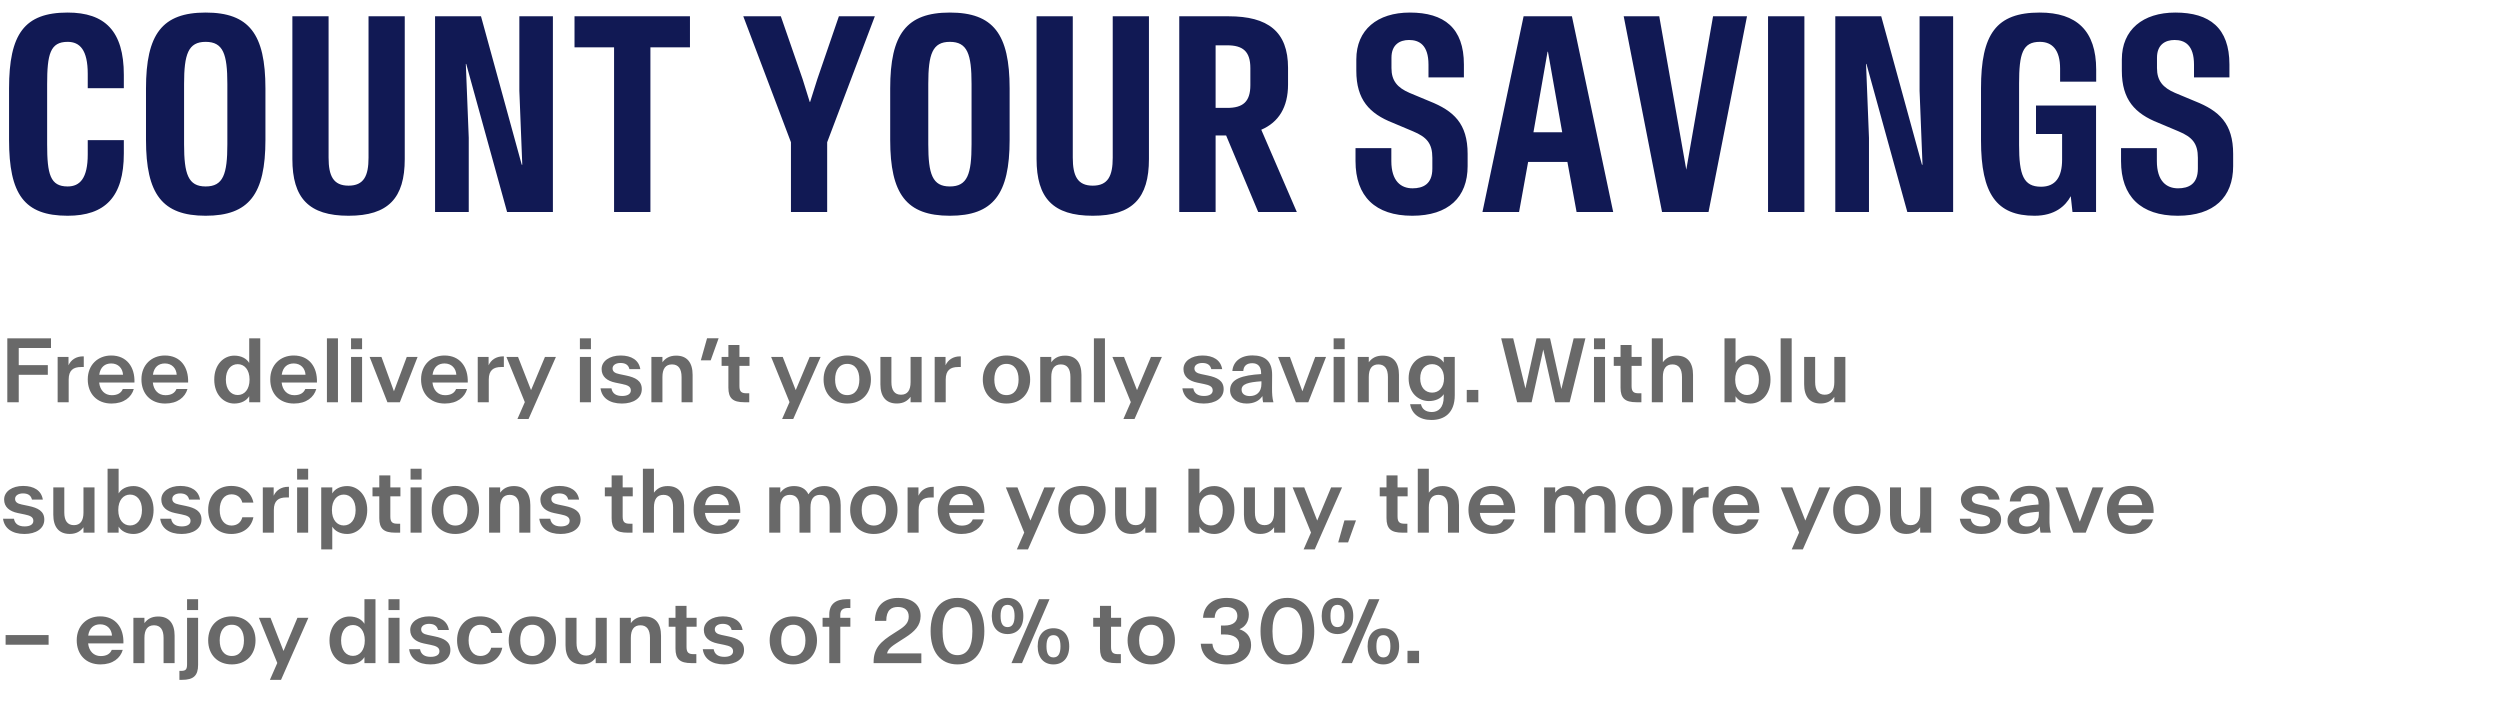 <svg width="460" height="130" viewBox="0 0 460 130" fill="none" xmlns="http://www.w3.org/2000/svg">
<path d="M12.446 39.698C19.306 39.698 22.785 36.268 22.785 28.232V25.782H16.145V28.403C16.145 32.813 14.7 34.308 12.446 34.308C9.236 34.308 8.673 32.054 8.673 26.541V15.516C8.673 9.955 9.236 7.701 12.446 7.701C14.7 7.701 16.145 9.195 16.145 13.605V16.227H22.785V13.777C22.785 5.716 19.306 2.311 12.446 2.311C4.484 2.311 1.666 6.255 1.666 16.276V25.733C1.666 35.729 4.434 39.698 12.446 39.698ZM37.84 39.698C45.827 39.698 48.84 35.729 48.84 25.733V16.276C48.84 6.255 45.827 2.311 37.84 2.311C29.852 2.311 26.863 6.255 26.863 16.276V25.733C26.863 35.729 29.852 39.698 37.84 39.698ZM37.84 34.308C34.63 34.308 33.87 32.054 33.87 26.541V15.443C33.87 9.955 34.63 7.701 37.84 7.701C41.074 7.701 41.833 9.955 41.833 15.443V26.541C41.833 32.054 41.074 34.308 37.84 34.308ZM64.135 39.698C71.461 39.698 74.474 36.439 74.474 29.261V2.997H67.81V29.016C67.81 32.348 66.953 34.161 64.135 34.161C61.318 34.161 60.46 32.348 60.46 29.016V2.997H53.796V29.261C53.796 36.439 56.81 39.698 64.135 39.698ZM80.051 39.012H86.25V25.365L85.711 11.768H85.784L93.306 39.012H101.734V2.997H95.56V16.717L96.099 30.314H96.001L88.504 2.997H80.051V39.012ZM112.988 39.012H119.676V8.705H126.953V2.997H105.711V8.705H112.988V39.012ZM145.535 39.012H152.199V26.174L160.97 2.997H154.355L150.386 14.561L149.063 18.75H148.989L147.691 14.585L143.673 2.997H136.764L145.535 26.174V39.012ZM174.772 39.698C182.759 39.698 185.772 35.729 185.772 25.733V16.276C185.772 6.255 182.759 2.311 174.772 2.311C166.785 2.311 163.796 6.255 163.796 16.276V25.733C163.796 35.729 166.785 39.698 174.772 39.698ZM174.772 34.308C171.562 34.308 170.803 32.054 170.803 26.541V15.443C170.803 9.955 171.562 7.701 174.772 7.701C178.006 7.701 178.765 9.955 178.765 15.443V26.541C178.765 32.054 178.006 34.308 174.772 34.308ZM201.067 39.698C208.393 39.698 211.406 36.439 211.406 29.261V2.997H204.742V29.016C204.742 32.348 203.885 34.161 201.067 34.161C198.25 34.161 197.392 32.348 197.392 29.016V2.997H190.728V29.261C190.728 36.439 193.742 39.698 201.067 39.698ZM216.983 39.012H223.672V24.924H225.607L231.512 39.012H238.617L232.075 23.871C235.26 22.499 237 19.755 237 15.541V12.478C237 5.79 233.276 2.997 226.073 2.997H216.983V39.012ZM223.672 19.853V8.338H225.803C228.67 8.338 230.066 9.44 230.066 12.527V15.663C230.066 18.75 228.67 19.853 225.803 19.853H223.672ZM259.852 39.698C266.516 39.698 270.044 36.292 270.044 30.559V28.33C270.044 22.719 267.472 20.392 263.037 18.628L259.338 17.084C257.133 16.129 256.03 14.879 256.03 12.527V10.616C256.03 8.215 257.549 7.358 259.264 7.358C261.126 7.358 262.841 8.264 262.841 11.89V14.242H269.358V11.866C269.358 5.153 265.732 2.311 259.411 2.311C253.433 2.311 249.562 5.471 249.562 10.935V13.017C249.562 18.358 251.988 20.906 256.275 22.597L259.999 24.165C262.523 25.218 263.552 26.394 263.552 29.04V31.025C263.552 33.891 261.837 34.651 259.901 34.651C257.794 34.651 256.006 33.352 256.006 29.628V27.252H249.415V29.653C249.415 36.121 253.041 39.698 259.852 39.698ZM272.77 39.012H279.508L281.174 29.8H288.401L290.092 39.012H296.829L289.234 2.997H280.341L272.77 39.012ZM282.154 24.336L284.751 9.514H284.824L287.446 24.336H282.154ZM305.817 39.012H314.368L321.448 2.997H315.201L310.276 31.221L305.303 2.997H298.761L305.817 39.012ZM325.319 39.012H332.008V2.997H325.319V39.012ZM337.693 39.012H343.892V25.365L343.353 11.768H343.426L350.948 39.012H359.376V2.997H353.202V16.717L353.741 30.314H353.643L346.146 2.997H337.693V39.012ZM374.354 39.698C378.054 39.698 380.038 37.934 381.018 36.096L381.337 39.012H385.673V19.412H374.624V24.655H379.426V29.383C379.426 32.593 378.201 34.357 375.555 34.357C372.296 34.357 371.512 32.176 371.512 26.664V15.369C371.512 9.881 372.149 7.701 375.334 7.701C377.588 7.701 379.058 9.146 379.058 12.625V15.026H385.698V12.797C385.698 5.667 382.096 2.311 375.31 2.311C367.298 2.311 364.505 6.255 364.505 16.251V25.831C364.505 35.729 367.396 39.698 374.354 39.698ZM400.708 39.698C407.372 39.698 410.9 36.292 410.9 30.559V28.33C410.9 22.719 408.328 20.392 403.893 18.628L400.194 17.084C397.989 16.129 396.886 14.879 396.886 12.527V10.616C396.886 8.215 398.405 7.358 400.12 7.358C401.982 7.358 403.697 8.264 403.697 11.89V14.242H410.214V11.866C410.214 5.153 406.588 2.311 400.267 2.311C394.289 2.311 390.418 5.471 390.418 10.935V13.017C390.418 18.358 392.844 20.906 397.131 22.597L400.855 24.165C403.379 25.218 404.408 26.394 404.408 29.04V31.025C404.408 33.891 402.693 34.651 400.757 34.651C398.65 34.651 396.862 33.352 396.862 29.628V27.252H390.271V29.653C390.271 36.121 393.897 39.698 400.708 39.698Z" fill="#111954"/>
<path d="M1.344 74.012H3.448V68.964H8.8V67.18H3.448V64.036H9.384V62.252H1.344V74.012ZM10.606 74.012H12.638V69.828C12.638 68.132 13.494 67.532 14.91 67.532H15.414V65.572H15.262C13.982 65.572 13.054 66.228 12.606 67.212V65.676H10.606V74.012ZM20.516 74.252C22.78 74.252 24.18 73.108 24.62 71.572H22.596C22.3 72.3 21.652 72.716 20.564 72.716C19.276 72.716 18.396 71.82 18.244 70.38H24.74V70.372C24.836 67.508 23.3 65.412 20.46 65.412C18.012 65.412 16.148 67.14 16.148 69.796V69.812C16.148 72.396 17.788 74.252 20.516 74.252ZM18.26 68.948C18.468 67.524 19.316 66.876 20.468 66.876C21.764 66.876 22.564 67.772 22.636 68.94V68.948H18.26ZM30.391 74.252C32.655 74.252 34.055 73.108 34.495 71.572H32.471C32.175 72.3 31.527 72.716 30.439 72.716C29.151 72.716 28.271 71.82 28.119 70.38H34.615V70.372C34.711 67.508 33.175 65.412 30.335 65.412C27.887 65.412 26.023 67.14 26.023 69.796V69.812C26.023 72.396 27.663 74.252 30.391 74.252ZM28.135 68.948C28.343 67.524 29.191 66.876 30.343 66.876C31.639 66.876 32.439 67.772 32.511 68.94V68.948H28.135ZM43.102 74.252C44.398 74.252 45.382 73.7 45.854 72.9V74.012H47.886V62.252H45.854V66.788C45.382 65.98 44.398 65.436 43.102 65.436C41.198 65.436 39.422 67.036 39.422 69.836V69.852C39.422 72.652 41.198 74.252 43.102 74.252ZM43.742 72.684C42.486 72.684 41.558 71.652 41.558 69.852V69.836C41.558 68.036 42.486 67.004 43.742 67.004C44.982 67.004 45.918 68.036 45.918 69.836V69.852C45.918 71.652 44.982 72.684 43.742 72.684ZM54.094 74.252C56.358 74.252 57.758 73.108 58.198 71.572H56.174C55.878 72.3 55.23 72.716 54.142 72.716C52.854 72.716 51.974 71.82 51.822 70.38H58.318V70.372C58.414 67.508 56.878 65.412 54.038 65.412C51.59 65.412 49.726 67.14 49.726 69.796V69.812C49.726 72.396 51.366 74.252 54.094 74.252ZM51.838 68.948C52.046 67.524 52.894 66.876 54.046 66.876C55.342 66.876 56.142 67.772 56.214 68.94V68.948H51.838ZM60.153 74.012H62.185V62.252H60.153V74.012ZM64.591 64.252H66.623V62.252H64.591V64.252ZM64.591 74.012H66.623V65.676H64.591V74.012ZM71.284 74.012H73.572L76.836 65.676H74.844L72.484 71.996L70.188 65.676H68.012L71.284 74.012ZM81.844 74.252C84.108 74.252 85.508 73.108 85.948 71.572H83.924C83.628 72.3 82.98 72.716 81.892 72.716C80.604 72.716 79.724 71.82 79.572 70.38H86.068V70.372C86.164 67.508 84.628 65.412 81.788 65.412C79.34 65.412 77.476 67.14 77.476 69.796V69.812C77.476 72.396 79.116 74.252 81.844 74.252ZM79.588 68.948C79.796 67.524 80.644 66.876 81.796 66.876C83.092 66.876 83.892 67.772 83.964 68.94V68.948H79.588ZM87.903 74.012H89.935V69.828C89.935 68.132 90.791 67.532 92.207 67.532H92.711V65.572H92.559C91.279 65.572 90.351 66.228 89.903 67.212V65.676H87.903V74.012ZM95.208 77.092H97.256L102.288 65.676H100.272L97.72 71.764H97.704L95.32 65.676H93.184L96.568 73.988L95.208 77.092ZM106.7 64.252H108.732V62.252H106.7V64.252ZM106.7 74.012H108.732V65.676H106.7V74.012ZM114.434 74.252C116.554 74.252 118.09 73.268 118.09 71.612V71.596C118.09 70.044 116.906 69.452 115.194 69.092L113.938 68.828C113.154 68.668 112.714 68.38 112.714 67.796V67.78C112.714 67.18 113.33 66.788 114.154 66.788C115.034 66.788 115.626 67.108 115.818 67.924H117.818C117.554 66.268 116.202 65.412 114.186 65.412C112.186 65.412 110.698 66.428 110.698 67.9V67.916C110.698 69.308 111.706 70.084 113.194 70.396L114.474 70.66C115.442 70.86 116.074 71.1 116.074 71.828V71.844C116.074 72.524 115.41 72.86 114.474 72.86C113.386 72.86 112.674 72.428 112.506 71.452H110.498C110.722 73.172 112.106 74.252 114.434 74.252ZM119.856 74.012H121.888V69.372C121.888 67.868 122.456 67.052 123.648 67.052C124.832 67.052 125.408 67.868 125.408 69.372V74.012H127.44V68.964C127.44 66.78 126.464 65.436 124.424 65.436C123.208 65.436 122.44 65.908 121.888 66.652V65.676H119.856V74.012ZM128.953 66.3H130.769L132.225 62.244H130.097L128.953 66.3ZM136.959 74.012H137.863V72.364H137.391C136.503 72.364 136.055 72.14 136.055 71.052V67.324H137.911V65.676H136.055V63.476H134.023V65.676H132.775V67.324H134.023V71.332C134.023 73.268 134.831 74.012 136.959 74.012ZM143.911 77.092H145.959L150.991 65.676H148.975L146.423 71.764H146.407L144.023 65.676H141.887L145.271 73.988L143.911 77.092ZM155.891 74.252C158.563 74.252 160.251 72.404 160.251 69.836V69.82C160.251 67.252 158.563 65.412 155.891 65.412C153.219 65.412 151.539 67.252 151.539 69.82V69.836C151.539 72.404 153.219 74.252 155.891 74.252ZM155.891 72.7C154.419 72.7 153.659 71.532 153.659 69.836V69.82C153.659 68.124 154.419 66.956 155.891 66.956C157.371 66.956 158.123 68.124 158.123 69.82V69.836C158.123 71.532 157.371 72.7 155.891 72.7ZM165.01 74.244C166.234 74.244 167.002 73.756 167.546 73.012V74.012H169.578V65.676H167.546V70.308C167.546 71.812 166.978 72.628 165.786 72.628C164.602 72.628 164.018 71.812 164.018 70.308V65.676H161.994V70.716C161.994 72.908 162.97 74.244 165.01 74.244ZM171.981 74.012H174.013V69.828C174.013 68.132 174.869 67.532 176.285 67.532H176.789V65.572H176.637C175.357 65.572 174.429 66.228 173.981 67.212V65.676H171.981V74.012ZM185.188 74.252C187.86 74.252 189.548 72.404 189.548 69.836V69.82C189.548 67.252 187.86 65.412 185.188 65.412C182.516 65.412 180.836 67.252 180.836 69.82V69.836C180.836 72.404 182.516 74.252 185.188 74.252ZM185.188 72.7C183.716 72.7 182.956 71.532 182.956 69.836V69.82C182.956 68.124 183.716 66.956 185.188 66.956C186.668 66.956 187.42 68.124 187.42 69.82V69.836C187.42 71.532 186.668 72.7 185.188 72.7ZM191.403 74.012H193.435V69.372C193.435 67.868 194.003 67.052 195.195 67.052C196.379 67.052 196.955 67.868 196.955 69.372V74.012H198.987V68.964C198.987 66.78 198.011 65.436 195.971 65.436C194.755 65.436 193.987 65.908 193.435 66.652V65.676H191.403V74.012ZM201.278 74.012H203.31V62.252H201.278V74.012ZM206.708 77.092H208.756L213.788 65.676H211.772L209.22 71.764H209.204L206.82 65.676H204.684L208.068 73.988L206.708 77.092ZM221.496 74.252C223.616 74.252 225.152 73.268 225.152 71.612V71.596C225.152 70.044 223.968 69.452 222.256 69.092L221 68.828C220.216 68.668 219.776 68.38 219.776 67.796V67.78C219.776 67.18 220.392 66.788 221.216 66.788C222.096 66.788 222.688 67.108 222.88 67.924H224.88C224.616 66.268 223.264 65.412 221.248 65.412C219.248 65.412 217.76 66.428 217.76 67.9V67.916C217.76 69.308 218.768 70.084 220.256 70.396L221.536 70.66C222.504 70.86 223.136 71.1 223.136 71.828V71.844C223.136 72.524 222.472 72.86 221.536 72.86C220.448 72.86 219.736 72.428 219.568 71.452H217.56C217.784 73.172 219.168 74.252 221.496 74.252ZM229.383 74.252C230.735 74.252 231.711 73.748 232.287 72.876C232.303 73.348 232.335 73.74 232.407 74.012H234.311C234.103 73.268 234.047 72.484 234.055 71.332L234.071 68.988C234.087 66.428 232.735 65.396 230.447 65.396C228.215 65.396 226.895 66.572 226.751 68.268H228.767C228.815 67.348 229.383 66.828 230.415 66.828C231.431 66.828 232.047 67.42 232.047 68.676V68.828C228.631 69.044 226.335 69.676 226.335 71.788V71.804C226.335 73.332 227.711 74.252 229.383 74.252ZM232.103 70.156V70.636C232.103 72.18 231.167 72.876 229.959 72.876C229.047 72.876 228.455 72.444 228.455 71.716V71.7C228.455 70.652 229.679 70.324 232.103 70.156ZM238.44 74.012H240.728L243.992 65.676H242L239.64 71.996L237.344 65.676H235.168L238.44 74.012ZM245.388 64.252H247.42V62.252H245.388V64.252ZM245.388 74.012H247.42V65.676H245.388V74.012ZM249.825 74.012H251.857V69.372C251.857 67.868 252.425 67.052 253.617 67.052C254.801 67.052 255.377 67.868 255.377 69.372V74.012H257.409V68.964C257.409 66.78 256.433 65.436 254.393 65.436C253.177 65.436 252.409 65.908 251.857 66.652V65.676H249.825V74.012ZM262.916 73.796C264.18 73.796 265.172 73.284 265.644 72.532V73.028C265.644 75.044 264.628 75.812 263.452 75.812C262.276 75.812 261.628 75.204 261.46 74.372H259.46C259.764 76.172 261.212 77.276 263.38 77.276C265.724 77.276 267.676 76.036 267.676 72.716V65.676H265.644V66.716C265.172 65.948 264.18 65.436 262.916 65.436C260.988 65.436 259.188 66.94 259.188 69.612V69.628C259.188 72.3 260.988 73.796 262.916 73.796ZM263.508 72.244C262.268 72.244 261.316 71.3 261.316 69.628V69.612C261.316 67.932 262.268 67.004 263.508 67.004C264.756 67.004 265.7 67.932 265.7 69.612V69.628C265.7 71.3 264.756 72.244 263.508 72.244ZM269.883 74.012H272.011V71.748H269.883V74.012ZM279.148 74.012H281.82L283.964 64.308L286.14 74.012H288.812L291.716 62.252H289.556L287.292 71.588L285.212 62.252H282.716L280.676 71.476L278.428 62.252H276.212L279.148 74.012ZM293.294 64.252H295.326V62.252H293.294V64.252ZM293.294 74.012H295.326V65.676H293.294V74.012ZM301.115 74.012H302.019V72.364H301.547C300.659 72.364 300.211 72.14 300.211 71.052V67.324H302.067V65.676H300.211V63.476H298.179V65.676H296.931V67.324H298.179V71.332C298.179 73.268 298.987 74.012 301.115 74.012ZM303.934 74.012H305.966V69.372C305.966 67.868 306.534 67.052 307.726 67.052C308.91 67.052 309.486 67.868 309.486 69.372V74.012H311.518V68.964C311.518 66.78 310.542 65.436 308.502 65.436C307.286 65.436 306.518 65.908 305.966 66.652V62.252H303.934V74.012ZM322.085 74.252C323.989 74.252 325.773 72.652 325.773 69.852V69.836C325.773 67.036 323.989 65.436 322.085 65.436C320.797 65.436 319.813 65.98 319.341 66.788V62.252H317.309V74.012H319.341V72.9C319.813 73.7 320.797 74.252 322.085 74.252ZM321.453 72.684C320.213 72.684 319.277 71.652 319.277 69.852V69.836C319.277 68.036 320.213 67.004 321.453 67.004C322.709 67.004 323.637 68.036 323.637 69.836V69.852C323.637 71.652 322.709 72.684 321.453 72.684ZM327.638 74.012H329.67V62.252H327.638V74.012ZM334.979 74.244C336.203 74.244 336.971 73.756 337.515 73.012V74.012H339.547V65.676H337.515V70.308C337.515 71.812 336.947 72.628 335.755 72.628C334.571 72.628 333.987 71.812 333.987 70.308V65.676H331.963V70.716C331.963 72.908 332.939 74.244 334.979 74.244ZM4.496 98.252C6.616 98.252 8.152 97.268 8.152 95.612V95.596C8.152 94.044 6.968 93.452 5.256 93.092L4 92.828C3.216 92.668 2.776 92.38 2.776 91.796V91.78C2.776 91.18 3.392 90.788 4.216 90.788C5.096 90.788 5.688 91.108 5.88 91.924H7.88C7.616 90.268 6.264 89.412 4.248 89.412C2.248 89.412 0.76 90.428 0.76 91.9V91.916C0.76 93.308 1.768 94.084 3.256 94.396L4.536 94.66C5.504 94.86 6.136 95.1 6.136 95.828V95.844C6.136 96.524 5.472 96.86 4.536 96.86C3.448 96.86 2.736 96.428 2.568 95.452H0.56C0.784 97.172 2.168 98.252 4.496 98.252ZM12.823 98.244C14.047 98.244 14.815 97.756 15.359 97.012V98.012H17.391V89.676H15.359V94.308C15.359 95.812 14.791 96.628 13.599 96.628C12.415 96.628 11.831 95.812 11.831 94.308V89.676H9.807V94.716C9.807 96.908 10.783 98.244 12.823 98.244ZM24.57 98.252C26.474 98.252 28.258 96.652 28.258 93.852V93.836C28.258 91.036 26.474 89.436 24.57 89.436C23.282 89.436 22.298 89.98 21.826 90.788V86.252H19.794V98.012H21.826V96.9C22.298 97.7 23.282 98.252 24.57 98.252ZM23.938 96.684C22.698 96.684 21.762 95.652 21.762 93.852V93.836C21.762 92.036 22.698 91.004 23.938 91.004C25.194 91.004 26.122 92.036 26.122 93.836V93.852C26.122 95.652 25.194 96.684 23.938 96.684ZM33.418 98.252C35.538 98.252 37.074 97.268 37.074 95.612V95.596C37.074 94.044 35.89 93.452 34.178 93.092L32.922 92.828C32.138 92.668 31.698 92.38 31.698 91.796V91.78C31.698 91.18 32.314 90.788 33.138 90.788C34.018 90.788 34.61 91.108 34.802 91.924H36.802C36.538 90.268 35.186 89.412 33.17 89.412C31.17 89.412 29.682 90.428 29.682 91.9V91.916C29.682 93.308 30.69 94.084 32.178 94.396L33.458 94.66C34.426 94.86 35.058 95.1 35.058 95.828V95.844C35.058 96.524 34.394 96.86 33.458 96.86C32.37 96.86 31.658 96.428 31.49 95.452H29.482C29.706 97.172 31.09 98.252 33.418 98.252ZM42.545 98.252C44.833 98.252 46.265 96.98 46.625 95.18H44.585C44.345 96.156 43.609 96.7 42.577 96.7C41.313 96.7 40.425 95.628 40.425 93.836V93.82C40.425 92.02 41.313 90.956 42.577 90.956C43.609 90.956 44.345 91.5 44.585 92.476H46.625C46.265 90.676 44.833 89.412 42.545 89.412C39.945 89.412 38.305 91.228 38.305 93.82V93.836C38.305 96.428 39.945 98.252 42.545 98.252ZM48.356 98.012H50.388V93.828C50.388 92.132 51.244 91.532 52.66 91.532H53.164V89.572H53.012C51.732 89.572 50.804 90.228 50.356 91.212V89.676H48.356V98.012ZM54.669 88.252H56.701V86.252H54.669V88.252ZM54.669 98.012H56.701V89.676H54.669V98.012ZM63.882 98.252C65.786 98.252 67.57 96.652 67.57 93.852V93.836C67.57 91.036 65.786 89.436 63.882 89.436C62.594 89.436 61.61 89.98 61.138 90.788V89.676H59.106V101.092H61.138V96.9C61.61 97.7 62.594 98.252 63.882 98.252ZM63.25 96.684C62.01 96.684 61.074 95.652 61.074 93.852V93.836C61.074 92.036 62.01 91.004 63.25 91.004C64.506 91.004 65.434 92.036 65.434 93.836V93.852C65.434 95.652 64.506 96.684 63.25 96.684ZM72.725 98.012H73.629V96.364H73.157C72.269 96.364 71.821 96.14 71.821 95.052V91.324H73.677V89.676H71.821V87.476H69.789V89.676H68.541V91.324H69.789V95.332C69.789 97.268 70.597 98.012 72.725 98.012ZM75.544 88.252H77.576V86.252H75.544V88.252ZM75.544 98.012H77.576V89.676H75.544V98.012ZM83.781 98.252C86.453 98.252 88.141 96.404 88.141 93.836V93.82C88.141 91.252 86.453 89.412 83.781 89.412C81.109 89.412 79.429 91.252 79.429 93.82V93.836C79.429 96.404 81.109 98.252 83.781 98.252ZM83.781 96.7C82.309 96.7 81.549 95.532 81.549 93.836V93.82C81.549 92.124 82.309 90.956 83.781 90.956C85.261 90.956 86.013 92.124 86.013 93.82V93.836C86.013 95.532 85.261 96.7 83.781 96.7ZM89.997 98.012H92.029V93.372C92.029 91.868 92.597 91.052 93.789 91.052C94.973 91.052 95.549 91.868 95.549 93.372V98.012H97.581V92.964C97.581 90.78 96.605 89.436 94.565 89.436C93.349 89.436 92.581 89.908 92.029 90.652V89.676H89.997V98.012ZM103.168 98.252C105.288 98.252 106.824 97.268 106.824 95.612V95.596C106.824 94.044 105.64 93.452 103.928 93.092L102.672 92.828C101.888 92.668 101.448 92.38 101.448 91.796V91.78C101.448 91.18 102.064 90.788 102.888 90.788C103.768 90.788 104.36 91.108 104.552 91.924H106.552C106.288 90.268 104.936 89.412 102.92 89.412C100.92 89.412 99.432 90.428 99.432 91.9V91.916C99.432 93.308 100.44 94.084 101.928 94.396L103.208 94.66C104.176 94.86 104.808 95.1 104.808 95.828V95.844C104.808 96.524 104.144 96.86 103.208 96.86C102.12 96.86 101.408 96.428 101.24 95.452H99.232C99.456 97.172 100.84 98.252 103.168 98.252ZM115.475 98.012H116.379V96.364H115.907C115.019 96.364 114.571 96.14 114.571 95.052V91.324H116.427V89.676H114.571V87.476H112.539V89.676H111.291V91.324H112.539V95.332C112.539 97.268 113.347 98.012 115.475 98.012ZM118.294 98.012H120.326V93.372C120.326 91.868 120.894 91.052 122.086 91.052C123.27 91.052 123.846 91.868 123.846 93.372V98.012H125.878V92.964C125.878 90.78 124.902 89.436 122.862 89.436C121.646 89.436 120.878 89.908 120.326 90.652V86.252H118.294V98.012ZM131.985 98.252C134.249 98.252 135.649 97.108 136.089 95.572H134.065C133.769 96.3 133.121 96.716 132.033 96.716C130.745 96.716 129.865 95.82 129.713 94.38H136.209V94.372C136.305 91.508 134.769 89.412 131.929 89.412C129.481 89.412 127.617 91.14 127.617 93.796V93.812C127.617 96.396 129.257 98.252 131.985 98.252ZM129.729 92.948C129.937 91.524 130.785 90.876 131.937 90.876C133.233 90.876 134.033 91.772 134.105 92.94V92.948H129.729ZM141.544 98.012H143.576V93.372C143.576 91.868 144.144 91.052 145.336 91.052C146.52 91.052 147.104 91.868 147.104 93.372V98.012H149.128V93.372C149.128 91.868 149.704 91.052 150.888 91.052C152.088 91.052 152.656 91.868 152.656 93.372V98.012H154.688V92.964C154.688 90.78 153.712 89.436 151.664 89.436C150.472 89.436 149.48 89.876 148.744 90.956C148.296 89.988 147.416 89.436 146.112 89.436C144.896 89.436 144.128 89.908 143.576 90.652V89.676H141.544V98.012ZM160.781 98.252C163.453 98.252 165.141 96.404 165.141 93.836V93.82C165.141 91.252 163.453 89.412 160.781 89.412C158.109 89.412 156.429 91.252 156.429 93.82V93.836C156.429 96.404 158.109 98.252 160.781 98.252ZM160.781 96.7C159.309 96.7 158.549 95.532 158.549 93.836V93.82C158.549 92.124 159.309 90.956 160.781 90.956C162.261 90.956 163.013 92.124 163.013 93.82V93.836C163.013 95.532 162.261 96.7 160.781 96.7ZM166.997 98.012H169.029V93.828C169.029 92.132 169.885 91.532 171.301 91.532H171.805V89.572H171.653C170.373 89.572 169.445 90.228 168.997 91.212V89.676H166.997V98.012ZM176.907 98.252C179.171 98.252 180.571 97.108 181.011 95.572H178.987C178.691 96.3 178.043 96.716 176.955 96.716C175.667 96.716 174.787 95.82 174.635 94.38H181.131V94.372C181.227 91.508 179.691 89.412 176.851 89.412C174.403 89.412 172.539 91.14 172.539 93.796V93.812C172.539 96.396 174.179 98.252 176.907 98.252ZM174.651 92.948C174.859 91.524 175.707 90.876 176.859 90.876C178.155 90.876 178.955 91.772 179.027 92.94V92.948H174.651ZM187.098 101.092H189.146L194.178 89.676H192.162L189.61 95.764H189.594L187.21 89.676H185.074L188.458 97.988L187.098 101.092ZM199.078 98.252C201.75 98.252 203.438 96.404 203.438 93.836V93.82C203.438 91.252 201.75 89.412 199.078 89.412C196.406 89.412 194.726 91.252 194.726 93.82V93.836C194.726 96.404 196.406 98.252 199.078 98.252ZM199.078 96.7C197.606 96.7 196.846 95.532 196.846 93.836V93.82C196.846 92.124 197.606 90.956 199.078 90.956C200.558 90.956 201.31 92.124 201.31 93.82V93.836C201.31 95.532 200.558 96.7 199.078 96.7ZM208.198 98.244C209.422 98.244 210.19 97.756 210.734 97.012V98.012H212.766V89.676H210.734V94.308C210.734 95.812 210.166 96.628 208.974 96.628C207.79 96.628 207.206 95.812 207.206 94.308V89.676H205.182V94.716C205.182 96.908 206.158 98.244 208.198 98.244ZM223.445 98.252C225.349 98.252 227.133 96.652 227.133 93.852V93.836C227.133 91.036 225.349 89.436 223.445 89.436C222.157 89.436 221.173 89.98 220.701 90.788V86.252H218.669V98.012H220.701V96.9C221.173 97.7 222.157 98.252 223.445 98.252ZM222.813 96.684C221.573 96.684 220.637 95.652 220.637 93.852V93.836C220.637 92.036 221.573 91.004 222.813 91.004C224.069 91.004 224.997 92.036 224.997 93.836V93.852C224.997 95.652 224.069 96.684 222.813 96.684ZM231.901 98.244C233.125 98.244 233.893 97.756 234.437 97.012V98.012H236.469V89.676H234.437V94.308C234.437 95.812 233.869 96.628 232.677 96.628C231.493 96.628 230.909 95.812 230.909 94.308V89.676H228.885V94.716C228.885 96.908 229.861 98.244 231.901 98.244ZM239.864 101.092H241.912L246.944 89.676H244.928L242.376 95.764H242.36L239.976 89.676H237.84L241.224 97.988L239.864 101.092ZM246.231 99.804H248.047L249.503 95.748H247.375L246.231 99.804ZM258.053 98.012H258.957V96.364H258.485C257.597 96.364 257.149 96.14 257.149 95.052V91.324H259.005V89.676H257.149V87.476H255.117V89.676H253.869V91.324H255.117V95.332C255.117 97.268 255.925 98.012 258.053 98.012ZM260.872 98.012H262.904V93.372C262.904 91.868 263.472 91.052 264.664 91.052C265.848 91.052 266.424 91.868 266.424 93.372V98.012H268.456V92.964C268.456 90.78 267.48 89.436 265.44 89.436C264.224 89.436 263.456 89.908 262.904 90.652V86.252H260.872V98.012ZM274.563 98.252C276.827 98.252 278.227 97.108 278.667 95.572H276.643C276.347 96.3 275.699 96.716 274.611 96.716C273.323 96.716 272.443 95.82 272.291 94.38H278.787V94.372C278.883 91.508 277.347 89.412 274.507 89.412C272.059 89.412 270.195 91.14 270.195 93.796V93.812C270.195 96.396 271.835 98.252 274.563 98.252ZM272.307 92.948C272.515 91.524 273.363 90.876 274.515 90.876C275.811 90.876 276.611 91.772 276.683 92.94V92.948H272.307ZM284.122 98.012H286.154V93.372C286.154 91.868 286.722 91.052 287.914 91.052C289.098 91.052 289.682 91.868 289.682 93.372V98.012H291.706V93.372C291.706 91.868 292.282 91.052 293.466 91.052C294.666 91.052 295.234 91.868 295.234 93.372V98.012H297.266V92.964C297.266 90.78 296.29 89.436 294.242 89.436C293.05 89.436 292.058 89.876 291.322 90.956C290.874 89.988 289.994 89.436 288.69 89.436C287.474 89.436 286.706 89.908 286.154 90.652V89.676H284.122V98.012ZM303.359 98.252C306.031 98.252 307.719 96.404 307.719 93.836V93.82C307.719 91.252 306.031 89.412 303.359 89.412C300.687 89.412 299.007 91.252 299.007 93.82V93.836C299.007 96.404 300.687 98.252 303.359 98.252ZM303.359 96.7C301.887 96.7 301.127 95.532 301.127 93.836V93.82C301.127 92.124 301.887 90.956 303.359 90.956C304.839 90.956 305.591 92.124 305.591 93.82V93.836C305.591 95.532 304.839 96.7 303.359 96.7ZM309.575 98.012H311.607V93.828C311.607 92.132 312.463 91.532 313.879 91.532H314.383V89.572H314.231C312.951 89.572 312.023 90.228 311.575 91.212V89.676H309.575V98.012ZM319.485 98.252C321.749 98.252 323.149 97.108 323.589 95.572H321.565C321.269 96.3 320.621 96.716 319.533 96.716C318.245 96.716 317.365 95.82 317.213 94.38H323.709V94.372C323.805 91.508 322.269 89.412 319.429 89.412C316.981 89.412 315.117 91.14 315.117 93.796V93.812C315.117 96.396 316.757 98.252 319.485 98.252ZM317.229 92.948C317.437 91.524 318.285 90.876 319.437 90.876C320.733 90.876 321.533 91.772 321.605 92.94V92.948H317.229ZM329.676 101.092H331.724L336.756 89.676H334.74L332.188 95.764H332.172L329.788 89.676H327.652L331.036 97.988L329.676 101.092ZM341.656 98.252C344.328 98.252 346.016 96.404 346.016 93.836V93.82C346.016 91.252 344.328 89.412 341.656 89.412C338.984 89.412 337.304 91.252 337.304 93.82V93.836C337.304 96.404 338.984 98.252 341.656 98.252ZM341.656 96.7C340.184 96.7 339.424 95.532 339.424 93.836V93.82C339.424 92.124 340.184 90.956 341.656 90.956C343.136 90.956 343.888 92.124 343.888 93.82V93.836C343.888 95.532 343.136 96.7 341.656 96.7ZM350.776 98.244C352 98.244 352.768 97.756 353.312 97.012V98.012H355.344V89.676H353.312V94.308C353.312 95.812 352.744 96.628 351.552 96.628C350.368 96.628 349.784 95.812 349.784 94.308V89.676H347.76V94.716C347.76 96.908 348.736 98.244 350.776 98.244ZM364.543 98.252C366.663 98.252 368.199 97.268 368.199 95.612V95.596C368.199 94.044 367.015 93.452 365.303 93.092L364.047 92.828C363.263 92.668 362.823 92.38 362.823 91.796V91.78C362.823 91.18 363.439 90.788 364.263 90.788C365.143 90.788 365.735 91.108 365.927 91.924H367.927C367.663 90.268 366.311 89.412 364.295 89.412C362.295 89.412 360.807 90.428 360.807 91.9V91.916C360.807 93.308 361.815 94.084 363.303 94.396L364.583 94.66C365.551 94.86 366.183 95.1 366.183 95.828V95.844C366.183 96.524 365.519 96.86 364.583 96.86C363.495 96.86 362.783 96.428 362.615 95.452H360.607C360.831 97.172 362.215 98.252 364.543 98.252ZM372.43 98.252C373.782 98.252 374.758 97.748 375.334 96.876C375.35 97.348 375.382 97.74 375.454 98.012H377.358C377.15 97.268 377.094 96.484 377.102 95.332L377.118 92.988C377.134 90.428 375.782 89.396 373.494 89.396C371.262 89.396 369.942 90.572 369.798 92.268H371.814C371.862 91.348 372.43 90.828 373.462 90.828C374.478 90.828 375.094 91.42 375.094 92.676V92.828C371.678 93.044 369.382 93.676 369.382 95.788V95.804C369.382 97.332 370.758 98.252 372.43 98.252ZM375.15 94.156V94.636C375.15 96.18 374.214 96.876 373.006 96.876C372.094 96.876 371.502 96.444 371.502 95.716V95.7C371.502 94.652 372.726 94.324 375.15 94.156ZM381.487 98.012H383.775L387.039 89.676H385.047L382.687 95.996L380.391 89.676H378.215L381.487 98.012ZM392.047 98.252C394.311 98.252 395.711 97.108 396.151 95.572H394.127C393.831 96.3 393.183 96.716 392.095 96.716C390.807 96.716 389.927 95.82 389.775 94.38H396.271V94.372C396.367 91.508 394.831 89.412 391.991 89.412C389.543 89.412 387.679 91.14 387.679 93.796V93.812C387.679 96.396 389.319 98.252 392.047 98.252ZM389.791 92.948C389.999 91.524 390.847 90.876 391.999 90.876C393.295 90.876 394.095 91.772 394.167 92.94V92.948H389.791ZM1.032 118.636H8.944V116.852H1.032V118.636ZM18.485 122.252C20.749 122.252 22.149 121.108 22.589 119.572H20.565C20.269 120.3 19.621 120.716 18.533 120.716C17.245 120.716 16.365 119.82 16.213 118.38H22.709V118.372C22.805 115.508 21.269 113.412 18.429 113.412C15.981 113.412 14.117 115.14 14.117 117.796V117.812C14.117 120.396 15.757 122.252 18.485 122.252ZM16.229 116.948C16.437 115.524 17.285 114.876 18.437 114.876C19.733 114.876 20.533 115.772 20.605 116.94V116.948H16.229ZM24.544 122.012H26.576V117.372C26.576 115.868 27.144 115.052 28.336 115.052C29.52 115.052 30.096 115.868 30.096 117.372V122.012H32.128V116.964C32.128 114.78 31.152 113.436 29.112 113.436C27.896 113.436 27.128 113.908 26.576 114.652V113.676H24.544V122.012ZM34.419 112.252H36.451V110.252H34.419V112.252ZM33.011 125.092H33.491C35.595 125.092 36.451 124.324 36.451 122.332V113.676H34.419V122.22C34.419 123.22 34.155 123.444 33.275 123.444H33.011V125.092ZM42.656 122.252C45.328 122.252 47.016 120.404 47.016 117.836V117.82C47.016 115.252 45.328 113.412 42.656 113.412C39.984 113.412 38.304 115.252 38.304 117.82V117.836C38.304 120.404 39.984 122.252 42.656 122.252ZM42.656 120.7C41.184 120.7 40.424 119.532 40.424 117.836V117.82C40.424 116.124 41.184 114.956 42.656 114.956C44.136 114.956 44.888 116.124 44.888 117.82V117.836C44.888 119.532 44.136 120.7 42.656 120.7ZM49.661 125.092H51.709L56.741 113.676H54.725L52.173 119.764H52.157L49.773 113.676H47.637L51.021 121.988L49.661 125.092ZM64.305 122.252C65.601 122.252 66.585 121.7 67.057 120.9V122.012H69.089V110.252H67.057V114.788C66.585 113.98 65.601 113.436 64.305 113.436C62.401 113.436 60.625 115.036 60.625 117.836V117.852C60.625 120.652 62.401 122.252 64.305 122.252ZM64.945 120.684C63.689 120.684 62.761 119.652 62.761 117.852V117.836C62.761 116.036 63.689 115.004 64.945 115.004C66.185 115.004 67.121 116.036 67.121 117.836V117.852C67.121 119.652 66.185 120.684 64.945 120.684ZM71.481 112.252H73.513V110.252H71.481V112.252ZM71.481 122.012H73.513V113.676H71.481V122.012ZM79.215 122.252C81.335 122.252 82.871 121.268 82.871 119.612V119.596C82.871 118.044 81.687 117.452 79.975 117.092L78.719 116.828C77.935 116.668 77.495 116.38 77.495 115.796V115.78C77.495 115.18 78.111 114.788 78.935 114.788C79.815 114.788 80.407 115.108 80.599 115.924H82.599C82.335 114.268 80.983 113.412 78.967 113.412C76.967 113.412 75.479 114.428 75.479 115.9V115.916C75.479 117.308 76.487 118.084 77.975 118.396L79.255 118.66C80.223 118.86 80.855 119.1 80.855 119.828V119.844C80.855 120.524 80.191 120.86 79.255 120.86C78.167 120.86 77.455 120.428 77.287 119.452H75.279C75.503 121.172 76.887 122.252 79.215 122.252ZM88.341 122.252C90.629 122.252 92.061 120.98 92.421 119.18H90.382C90.141 120.156 89.406 120.7 88.374 120.7C87.109 120.7 86.222 119.628 86.222 117.836V117.82C86.222 116.02 87.109 114.956 88.374 114.956C89.406 114.956 90.141 115.5 90.382 116.476H92.421C92.061 114.676 90.629 113.412 88.341 113.412C85.742 113.412 84.102 115.228 84.102 117.82V117.836C84.102 120.428 85.742 122.252 88.341 122.252ZM97.953 122.252C100.625 122.252 102.313 120.404 102.313 117.836V117.82C102.313 115.252 100.625 113.412 97.953 113.412C95.281 113.412 93.601 115.252 93.601 117.82V117.836C93.601 120.404 95.281 122.252 97.953 122.252ZM97.953 120.7C96.481 120.7 95.721 119.532 95.721 117.836V117.82C95.721 116.124 96.481 114.956 97.953 114.956C99.433 114.956 100.185 116.124 100.185 117.82V117.836C100.185 119.532 99.433 120.7 97.953 120.7ZM107.073 122.244C108.297 122.244 109.065 121.756 109.609 121.012V122.012H111.641V113.676H109.609V118.308C109.609 119.812 109.041 120.628 107.849 120.628C106.665 120.628 106.081 119.812 106.081 118.308V113.676H104.057V118.716C104.057 120.908 105.033 122.244 107.073 122.244ZM114.044 122.012H116.076V117.372C116.076 115.868 116.644 115.052 117.836 115.052C119.02 115.052 119.596 115.868 119.596 117.372V122.012H121.628V116.964C121.628 114.78 120.652 113.436 118.612 113.436C117.396 113.436 116.628 113.908 116.076 114.652V113.676H114.044V122.012ZM127.225 122.012H128.129V120.364H127.657C126.769 120.364 126.321 120.14 126.321 119.052V115.324H128.177V113.676H126.321V111.476H124.289V113.676H123.041V115.324H124.289V119.332C124.289 121.268 125.097 122.012 127.225 122.012ZM133.246 122.252C135.366 122.252 136.902 121.268 136.902 119.612V119.596C136.902 118.044 135.718 117.452 134.006 117.092L132.75 116.828C131.966 116.668 131.526 116.38 131.526 115.796V115.78C131.526 115.18 132.142 114.788 132.966 114.788C133.846 114.788 134.438 115.108 134.63 115.924H136.63C136.366 114.268 135.014 113.412 132.998 113.412C130.998 113.412 129.51 114.428 129.51 115.9V115.916C129.51 117.308 130.518 118.084 132.006 118.396L133.286 118.66C134.254 118.86 134.886 119.1 134.886 119.828V119.844C134.886 120.524 134.222 120.86 133.286 120.86C132.198 120.86 131.486 120.428 131.318 119.452H129.31C129.534 121.172 130.918 122.252 133.246 122.252ZM145.969 122.252C148.641 122.252 150.329 120.404 150.329 117.836V117.82C150.329 115.252 148.641 113.412 145.969 113.412C143.297 113.412 141.617 115.252 141.617 117.82V117.836C141.617 120.404 143.297 122.252 145.969 122.252ZM145.969 120.7C144.497 120.7 143.737 119.532 143.737 117.836V117.82C143.737 116.124 144.497 114.956 145.969 114.956C147.449 114.956 148.201 116.124 148.201 117.82V117.836C148.201 119.532 147.449 120.7 145.969 120.7ZM152.587 122.012H154.611V115.324H156.467V113.676H154.611V113.124C154.611 112.236 155.083 111.868 156.075 111.868H156.467V110.252H155.827C153.739 110.252 152.587 111.18 152.587 113.084V113.676H151.355V115.324H152.587V122.012ZM160.743 122.012H169.527V120.228H163.215C163.455 119.26 164.175 118.852 165.719 117.852L166.519 117.34C168.319 116.188 169.391 115.1 169.391 113.348V113.34C169.391 111.132 167.639 110.012 165.287 110.012C162.783 110.012 161.031 111.38 160.983 114.236H163.071C163.087 112.236 164.007 111.684 165.215 111.684C166.439 111.684 167.207 112.284 167.207 113.436V113.444C167.207 114.516 166.615 115.164 165.359 115.956L164.511 116.5C162.015 118.06 160.743 119.26 160.743 121.852V122.012ZM176.175 122.252C179.383 122.252 181.119 119.852 181.119 116.14V116.124C181.119 112.412 179.383 110.012 176.175 110.012C172.975 110.012 171.231 112.412 171.231 116.124V116.14C171.231 119.852 172.975 122.252 176.175 122.252ZM176.175 120.548C174.503 120.548 173.431 119.196 173.431 116.14V116.124C173.431 113.068 174.503 111.716 176.175 111.716C177.855 111.716 178.919 113.068 178.919 116.124V116.14C178.919 119.196 177.855 120.548 176.175 120.548ZM185.392 116.668C187.152 116.668 188.296 115.46 188.296 113.348V113.332C188.296 111.22 187.152 110.012 185.392 110.012C183.632 110.012 182.488 111.22 182.488 113.332V113.348C182.488 115.46 183.632 116.668 185.392 116.668ZM186.112 122.012H188.048L193.112 110.252H191.176L186.112 122.012ZM185.392 115.388C184.512 115.388 184.104 114.708 184.104 113.348V113.332C184.104 111.972 184.512 111.292 185.392 111.292C186.264 111.292 186.68 111.972 186.68 113.332V113.348C186.68 114.708 186.264 115.388 185.392 115.388ZM193.832 122.252C195.6 122.252 196.736 121.044 196.736 118.932V118.916C196.736 116.804 195.6 115.596 193.832 115.596C192.08 115.596 190.936 116.804 190.936 118.916V118.932C190.936 121.044 192.08 122.252 193.832 122.252ZM193.832 120.964C192.96 120.964 192.552 120.284 192.552 118.932V118.916C192.552 117.548 192.96 116.868 193.832 116.868C194.712 116.868 195.128 117.548 195.128 118.916V118.932C195.128 120.284 194.712 120.964 193.832 120.964ZM205.334 122.012H206.238V120.364H205.766C204.878 120.364 204.43 120.14 204.43 119.052V115.324H206.286V113.676H204.43V111.476H202.398V113.676H201.15V115.324H202.398V119.332C202.398 121.268 203.206 122.012 205.334 122.012ZM211.828 122.252C214.5 122.252 216.188 120.404 216.188 117.836V117.82C216.188 115.252 214.5 113.412 211.828 113.412C209.156 113.412 207.476 115.252 207.476 117.82V117.836C207.476 120.404 209.156 122.252 211.828 122.252ZM211.828 120.7C210.356 120.7 209.596 119.532 209.596 117.836V117.82C209.596 116.124 210.356 114.956 211.828 114.956C213.308 114.956 214.06 116.124 214.06 117.82V117.836C214.06 119.532 213.308 120.7 211.828 120.7ZM225.72 122.252C228.256 122.252 230.2 120.98 230.2 118.7V118.684C230.2 117.124 229.32 116.204 228.072 115.78V115.764C229.096 115.364 229.784 114.388 229.784 113.108V113.092C229.784 111.1 228.112 110.012 225.752 110.012C223.144 110.012 221.496 111.396 221.36 113.676H223.496C223.568 112.26 224.384 111.684 225.64 111.684C226.848 111.684 227.672 112.236 227.672 113.332V113.34C227.672 114.372 226.904 115.1 225.288 115.1H224.656V116.74H225.28C227.04 116.74 228.016 117.436 228.016 118.652V118.668C228.016 119.972 226.976 120.58 225.696 120.58C224.384 120.58 223.232 120.06 223.08 118.452H220.944C221.096 120.924 223.032 122.252 225.72 122.252ZM236.879 122.252C240.087 122.252 241.823 119.852 241.823 116.14V116.124C241.823 112.412 240.087 110.012 236.879 110.012C233.679 110.012 231.935 112.412 231.935 116.124V116.14C231.935 119.852 233.679 122.252 236.879 122.252ZM236.879 120.548C235.207 120.548 234.135 119.196 234.135 116.14V116.124C234.135 113.068 235.207 111.716 236.879 111.716C238.559 111.716 239.623 113.068 239.623 116.124V116.14C239.623 119.196 238.559 120.548 236.879 120.548ZM246.096 116.668C247.856 116.668 249 115.46 249 113.348V113.332C249 111.22 247.856 110.012 246.096 110.012C244.336 110.012 243.192 111.22 243.192 113.332V113.348C243.192 115.46 244.336 116.668 246.096 116.668ZM246.816 122.012H248.752L253.816 110.252H251.88L246.816 122.012ZM246.096 115.388C245.216 115.388 244.808 114.708 244.808 113.348V113.332C244.808 111.972 245.216 111.292 246.096 111.292C246.968 111.292 247.384 111.972 247.384 113.332V113.348C247.384 114.708 246.968 115.388 246.096 115.388ZM254.536 122.252C256.304 122.252 257.44 121.044 257.44 118.932V118.916C257.44 116.804 256.304 115.596 254.536 115.596C252.784 115.596 251.64 116.804 251.64 118.916V118.932C251.64 121.044 252.784 122.252 254.536 122.252ZM254.536 120.964C253.664 120.964 253.256 120.284 253.256 118.932V118.916C253.256 117.548 253.664 116.868 254.536 116.868C255.416 116.868 255.832 117.548 255.832 118.916V118.932C255.832 120.284 255.416 120.964 254.536 120.964ZM258.977 122.012H261.105V119.748H258.977V122.012Z" fill="#696969"/>
</svg>
